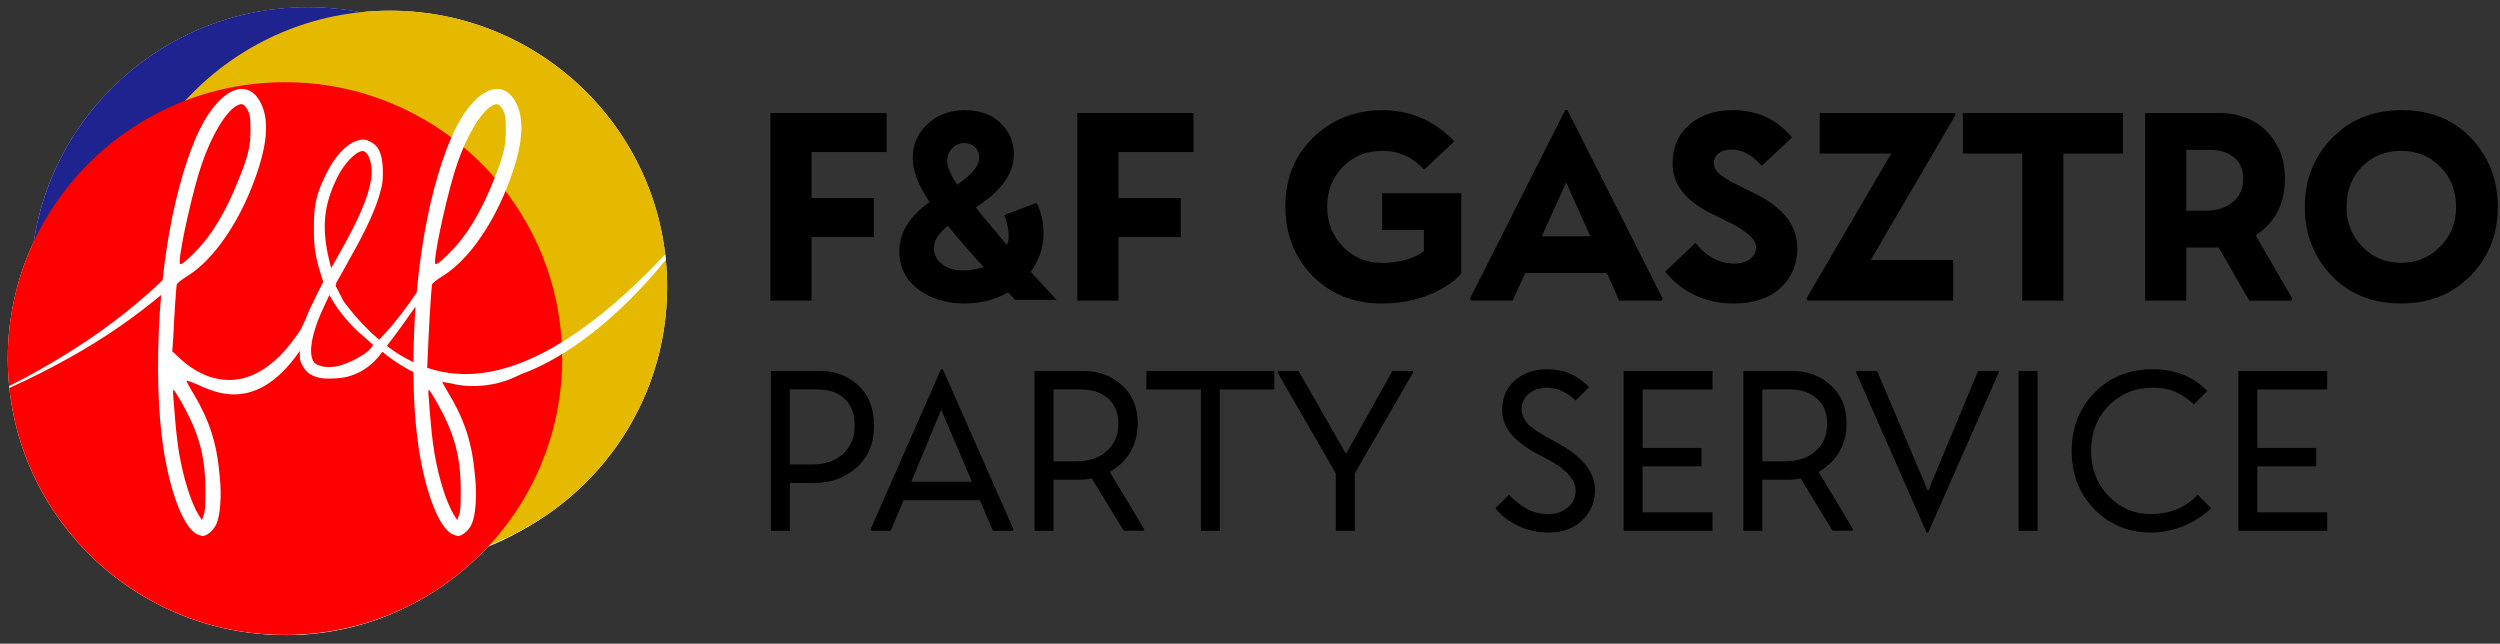 <svg width="268" height="69" viewBox="0 0 268 69" fill="none" xmlns="http://www.w3.org/2000/svg">
<rect x="0" y="0" width="268" height="69" fill="#333333" stroke="none"/>
<g clip-path="url(#clip0_358_7535)">
<path d="M86.998 32.227H82.588V12.117H95.039V16.299H86.998V21.23H93.672V25.412H86.998V32.227Z" fill="black"/>
<path d="M113.268 32.145H108.819L108.057 31.344C106.68 32.137 105.135 32.533 103.419 32.533C101.436 32.533 99.778 32.03 98.447 31.023C97.089 29.989 96.41 28.622 96.41 26.922C96.41 24.944 97.491 23.188 99.653 21.655C98.447 19.883 97.844 18.316 97.844 16.953C97.844 15.492 98.376 14.272 99.439 13.292C100.511 12.303 101.838 11.809 103.419 11.809C105 11.809 106.269 12.258 107.226 13.158C108.2 14.076 108.687 15.202 108.687 16.539C108.687 18.605 107.324 20.503 104.599 22.231L105.36 23.193L107.947 26.266C108.072 26.017 108.135 25.678 108.135 25.251C108.135 24.619 107.979 23.888 107.666 23.059L111.097 21.75C111.604 22.631 111.859 23.732 111.861 25.05C111.861 26.52 111.405 27.883 110.494 29.139L113.268 32.145ZM100.12 26.614C100.12 27.308 100.413 27.878 100.998 28.324C101.583 28.769 102.322 28.992 103.216 28.992C103.973 28.991 104.725 28.865 105.441 28.618C104.744 27.87 103.895 26.913 102.895 25.745L101.608 24.209C100.616 24.993 100.12 25.794 100.12 26.614ZM101.542 17.26C101.542 17.901 101.9 18.748 102.615 19.799C104.187 18.73 104.973 17.773 104.973 16.926C104.973 16.453 104.821 16.07 104.516 15.777C104.211 15.484 103.827 15.337 103.364 15.336C103.122 15.334 102.883 15.382 102.661 15.478C102.439 15.574 102.24 15.715 102.077 15.893C101.72 16.261 101.541 16.717 101.541 17.26H101.542Z" fill="black"/>
<path d="M119.902 32.227H115.492V12.117H127.943V16.299H119.902V21.23H126.577V25.412H119.902V32.227Z" fill="black"/>
<path d="M148.167 24.652V20.71H156.649V29.329C155.818 30.255 154.648 31.021 153.138 31.627C151.628 32.232 149.97 32.536 148.165 32.538C145.145 32.538 142.657 31.549 140.699 29.572C138.76 27.576 137.791 25.095 137.791 22.128C137.791 19.161 138.779 16.707 140.753 14.766C142.772 12.797 145.252 11.812 148.191 11.812C151.202 11.812 153.771 12.927 155.898 15.155L152.667 18.188C151.452 16.843 149.951 16.17 148.164 16.17C146.458 16.17 145.046 16.753 143.929 17.92C142.821 19.078 142.267 20.482 142.268 22.13C142.268 23.831 142.835 25.274 143.97 26.459C145.095 27.606 146.493 28.18 148.164 28.18C150.005 28.18 151.497 27.762 152.641 26.924V24.652H148.167Z" fill="black"/>
<path d="M167.788 11.809H168.03L178.243 32.013L178.109 32.226H173.578L172.265 29.273H163.5L162.159 32.226H157.737L157.576 32.013L167.788 11.809ZM167.896 19.556L165.282 25.329H170.482L167.896 19.556Z" fill="black"/>
<path d="M179.301 17.554C179.301 15.798 179.899 14.404 181.096 13.372C182.303 12.33 183.849 11.809 185.734 11.809C188.37 11.809 190.492 12.784 192.1 14.735L188.859 17.781C187.849 16.614 186.768 16.031 185.615 16.031C185.052 16.031 184.596 16.162 184.248 16.425C183.9 16.688 183.725 17.055 183.723 17.526C183.723 18.016 184.036 18.474 184.661 18.902C184.983 19.115 185.3 19.316 185.613 19.503C185.872 19.619 186.341 19.855 187.021 20.212L188.508 20.947C191.287 22.408 192.676 24.297 192.676 26.613C192.676 28.349 192.064 29.775 190.84 30.888C189.634 31.984 187.985 32.532 185.895 32.532C184.331 32.532 182.917 32.228 181.653 31.621C180.422 31.042 179.345 30.181 178.51 29.109L181.753 26.035C182.933 27.515 184.331 28.254 185.948 28.253C186.636 28.253 187.192 28.086 187.617 27.753C188.042 27.419 188.254 27.002 188.253 26.503C188.253 25.747 187.431 24.927 185.787 24.044C185.546 23.909 184.84 23.562 183.67 23.002C180.757 21.615 179.301 19.799 179.301 17.554Z" fill="black"/>
<path d="M209.378 27.871V32.226H193.762L193.654 31.985L202.742 16.459H195.072V12.117H209.547L209.628 12.331L200.541 27.871H209.378Z" fill="black"/>
<path d="M221.196 32.227H216.786V16.46H210.42V12.117H227.575V16.46H221.196V32.227Z" fill="black"/>
<path d="M234.371 32.227H229.961V12.117H237.775C240.536 12.117 242.568 13.147 243.873 15.206C244.587 16.284 244.945 17.589 244.945 19.121C244.945 21.829 243.9 23.865 241.809 25.227L245.736 32.016L245.655 32.23H241.125L237.828 26.511C237.721 26.528 237.475 26.537 237.091 26.537H234.371V32.227ZM236.877 16.058H234.371V22.59H236.408C237.632 22.59 238.615 22.283 239.356 21.668C240.098 21.053 240.468 20.23 240.468 19.197C240.468 18.181 240.14 17.404 239.484 16.867C238.827 16.33 237.958 16.061 236.877 16.058Z" fill="black"/>
<path d="M257.369 32.533C254.358 32.533 251.888 31.544 249.957 29.567C248.036 27.553 247.076 25.09 247.076 22.177C247.077 19.265 248.046 16.81 249.984 14.815C251.923 12.811 254.42 11.809 257.475 11.809C260.549 11.809 263.028 12.811 264.914 14.815C266.817 16.837 267.768 19.291 267.769 22.177C267.769 25.09 266.799 27.544 264.86 29.54C262.921 31.535 260.424 32.533 257.369 32.533ZM257.396 28.178C259.048 28.178 260.438 27.605 261.564 26.457C262.715 25.309 263.291 23.893 263.291 22.208C263.291 20.444 262.724 18.997 261.589 17.865C260.454 16.733 259.056 16.167 257.394 16.168C255.741 16.168 254.347 16.733 253.212 17.865C252.104 18.97 251.55 20.417 251.55 22.208C251.55 23.883 252.118 25.299 253.252 26.457C254.38 27.604 255.761 28.177 257.396 28.177V28.178Z" fill="black"/>
<path d="M84.668 56.901H82.637V39.766H87.877C89.531 39.766 90.912 40.283 92.021 41.319C93.138 42.363 93.697 43.801 93.697 45.635C93.697 47.522 93.073 49.014 91.827 50.111C90.603 51.216 89.091 51.769 87.291 51.769H84.668V56.901ZM87.623 41.745H84.668V49.789H87.126C88.427 49.789 89.504 49.418 90.359 48.675C91.198 47.907 91.617 46.902 91.617 45.66C91.617 44.394 91.263 43.425 90.555 42.754C89.847 42.083 88.87 41.747 87.623 41.745Z" fill="black"/>
<path d="M100.874 39.582H101.071L108.654 56.763L108.562 56.901H106.438L105.041 53.621H96.858L95.486 56.901H93.409L93.316 56.763L100.874 39.582ZM100.897 43.92L97.691 51.642H104.192L100.897 43.92Z" fill="black"/>
<path d="M112.936 56.901H110.904V39.766H116.145C117.776 39.766 119.15 40.276 120.266 41.296C121.397 42.309 121.963 43.671 121.962 45.382C121.962 46.54 121.701 47.565 121.178 48.454C120.654 49.344 119.916 50.053 118.961 50.581L122.678 56.759L122.597 56.897H120.474L117.045 51.292C116.555 51.387 116.056 51.433 115.556 51.431H112.936V56.901ZM115.891 41.745H112.936V49.455H115.395C116.726 49.455 117.803 49.095 118.626 48.374C119.465 47.645 119.885 46.67 119.885 45.451C119.885 44.269 119.516 43.356 118.777 42.712C118.038 42.067 117.076 41.745 115.891 41.745Z" fill="black"/>
<path d="M130.771 56.901H128.739V41.745H122.898V39.766H136.612V41.745H130.771V56.901Z" fill="black"/>
<path d="M145.233 56.902H143.201V50.744L136.934 39.904L137.026 39.766H139.207L144.286 48.65L149.273 39.766H151.42L151.501 39.904L145.233 50.744V56.902Z" fill="black"/>
<path d="M161.036 43.966C161.036 42.616 161.493 41.553 162.407 40.779C163.321 39.98 164.473 39.582 165.861 39.582C167.63 39.582 169.127 40.219 170.351 41.492L168.908 42.931C167.946 42.019 166.923 41.563 165.838 41.563C165.059 41.563 164.411 41.776 163.893 42.202C163.375 42.628 163.115 43.202 163.114 43.924C163.114 44.4 163.345 44.918 163.806 45.478C163.945 45.631 164.245 45.865 164.706 46.179L165.722 46.812L167.038 47.526C169.67 48.968 170.986 50.641 170.986 52.544C170.986 53.832 170.521 54.918 169.589 55.8C168.681 56.659 167.492 57.089 166.022 57.089C164.837 57.089 163.739 56.847 162.727 56.364C161.715 55.881 160.909 55.252 160.309 54.477L161.752 53.038C162.46 53.752 163.137 54.275 163.783 54.608C164.43 54.941 165.184 55.108 166.046 55.109C166.853 55.109 167.532 54.867 168.083 54.384C168.634 53.9 168.909 53.309 168.908 52.611C168.908 51.345 167.75 50.137 165.434 48.986C163.949 48.244 162.844 47.475 162.121 46.679C161.397 45.884 161.036 44.98 161.036 43.966Z" fill="black"/>
<path d="M183.577 54.922V56.901H174.057V39.766H183.577V41.745H176.086V48.017H182.4V49.996H176.088V54.922H183.577Z" fill="black"/>
<path d="M188.922 56.901H186.891V39.766H192.131C193.763 39.766 195.136 40.276 196.252 41.296C197.383 42.309 197.948 43.671 197.949 45.382C197.949 46.54 197.687 47.565 197.163 48.454C196.64 49.344 195.901 50.053 194.947 50.581L198.664 56.759L198.583 56.897H196.459L193.031 51.292C192.54 51.387 192.042 51.433 191.542 51.431H188.922L188.922 56.901ZM191.877 41.745H188.922V49.455H191.381C192.712 49.455 193.79 49.095 194.613 48.374C195.452 47.645 195.871 46.67 195.871 45.451C195.871 44.269 195.502 43.356 194.763 42.712C194.024 42.067 193.062 41.745 191.877 41.745Z" fill="black"/>
<path d="M206.709 57.085H206.525L198.965 39.904L199.057 39.766H201.227L206.685 52.655L212.052 39.766H214.211L214.28 39.904L206.709 57.085Z" fill="black"/>
<path d="M218.426 56.901H216.395V39.766H218.426V56.901Z" fill="black"/>
<path d="M230.547 55.106C232.617 55.106 234.298 54.416 235.591 53.035L237.034 54.473C235.292 56.148 232.967 57.084 230.547 57.086C228.177 57.086 226.176 56.261 224.545 54.611C222.906 52.954 222.086 50.867 222.086 48.351C222.086 45.85 222.898 43.767 224.521 42.102C226.161 40.422 228.25 39.582 230.789 39.582C233.151 39.582 235.098 40.357 236.63 41.906L235.187 43.345C234.51 42.724 233.835 42.271 233.161 41.987C232.488 41.703 231.689 41.561 230.766 41.561C228.873 41.561 227.295 42.213 226.034 43.517C224.787 44.806 224.163 46.41 224.164 48.328C224.164 50.231 224.779 51.838 226.01 53.15C227.272 54.454 228.785 55.106 230.547 55.106Z" fill="black"/>
<path d="M249.477 54.922V56.901H239.953V39.766H249.476V41.745H241.985V48.017H248.298V49.996H241.985V54.922H249.477Z" fill="black"/>
<path d="M70.407 31.948C70.407 16.099 57.52 3.252 41.624 3.252C40.606 3.252 39.589 3.306 38.577 3.412C36.77 3.065 34.935 2.89 33.096 2.891C18.683 2.891 6.744 13.452 4.643 27.236C2.859 31.038 1.936 35.185 1.941 39.382C1.941 55.231 14.828 68.078 30.725 68.078C39.144 68.078 46.718 64.474 51.982 58.729C62.76 54.582 70.407 44.156 70.407 31.948Z" fill="white"/>
<path d="M71.515 30.775C71.515 14.414 58.211 1.153 41.803 1.153C40.751 1.153 39.7 1.208 38.654 1.318C36.789 0.959 34.895 0.778 32.996 0.777C18.115 0.777 5.792 11.681 3.621 25.911C1.78 29.836 0.828 34.117 0.834 38.449C0.834 54.811 14.137 68.072 30.549 68.072C39.24 68.072 47.059 64.351 52.493 58.42C63.62 54.142 71.515 43.378 71.515 30.775Z" fill="white"/>
<g style="mix-blend-mode:multiply">
<path d="M32.996 60.015C49.407 60.015 62.711 46.752 62.711 30.39C62.711 14.029 49.407 0.766 32.996 0.766C16.585 0.766 3.281 14.029 3.281 30.39C3.281 46.752 16.585 60.015 32.996 60.015Z" fill="#1F238F"/>
</g>
<g style="mix-blend-mode:multiply">
<path d="M41.801 60.39C58.212 60.39 71.515 47.127 71.515 30.765C71.515 14.404 58.212 1.141 41.801 1.141C25.39 1.141 12.086 14.404 12.086 30.765C12.086 47.127 25.39 60.39 41.801 60.39Z" fill="#E5B900"/>
</g>
<g style="mix-blend-mode:multiply">
<path d="M30.549 68.062C46.96 68.062 60.263 54.799 60.263 38.437C60.263 22.076 46.96 8.812 30.549 8.812C14.138 8.812 0.834 22.076 0.834 38.437C0.834 54.799 14.138 68.062 30.549 68.062Z" fill="#FF0000"/>
</g>
<path d="M34.434 33.524C34.514 33.352 34.594 33.175 34.674 32.996C34.59 33.174 34.508 33.35 34.434 33.524Z" fill="white"/>
<path d="M46.77 28.313C46.834 28.294 46.895 28.266 46.95 28.229C46.956 28.227 46.959 28.223 46.966 28.219C46.935 28.203 46.872 28.232 46.77 28.313Z" fill="white"/>
<path d="M70.141 28.481C68.714 29.949 67.226 31.348 65.676 32.676C65.289 33.007 64.894 33.331 64.497 33.649C64.101 33.968 63.699 34.28 63.294 34.585C62.484 35.201 61.653 35.782 60.8 36.328C59.946 36.87 59.073 37.38 58.178 37.842C57.285 38.301 56.365 38.705 55.422 39.052C53.547 39.736 51.568 40.147 49.597 40.098C48.609 40.075 47.628 39.938 46.673 39.688C46.376 39.61 46.084 39.52 45.794 39.42L45.942 36.169C46.048 33.84 46.261 30.715 46.313 30.503C46.364 30.345 46.845 29.974 47.431 29.603C49.873 28.12 52.264 24.891 53.964 21.026C55.929 16.418 56.406 13.189 55.344 11.071C53.804 8 50.565 9.695 48.386 14.725C47.058 17.796 45.89 22.137 45.2 26.902C44.986 28.317 44.809 29.819 44.67 31.361C43.634 32.88 42.269 34.743 40.641 36.417C40.107 35.967 39.598 35.49 39.114 34.987C38.403 34.258 37.738 33.486 37.123 32.675C37.022 32.542 36.92 32.406 36.818 32.27C36.818 32.27 36.818 32.267 36.816 32.266C36.496 31.67 36.21 31.081 35.972 30.608L36.069 30.286L36.446 29.619C36.655 29.286 37.114 28.411 37.533 27.66C39.289 24.575 40.377 22.199 40.834 20.322C41.043 19.572 41.043 19.197 41.043 18.154C40.96 16.402 40.586 15.61 39.621 15.153C39.119 14.902 38.784 14.902 38.199 15.11C37.07 15.485 35.815 16.861 34.937 18.695C33.894 20.823 33.645 21.949 33.645 24.411C33.645 26.413 33.769 27.372 34.356 29.289L34.649 30.206L33.938 31.624C33.424 32.646 33.045 33.472 32.769 34.2C32.603 34.548 32.43 34.915 32.251 35.3C26.253 44.547 20.324 39.401 19.316 38.447L18.465 37.654L18.572 36.171C18.678 33.842 18.892 30.717 18.944 30.505C18.995 30.347 19.475 29.976 20.059 29.605C22.501 28.122 24.891 24.893 26.591 21.027C28.556 16.42 29.034 13.191 27.972 11.073C26.432 8.002 23.193 9.697 21.014 14.727C19.685 17.798 18.518 22.139 17.828 26.904C17.676 27.909 17.542 28.956 17.428 30.032C16.911 30.527 16.386 31.012 15.853 31.486C15.065 32.179 14.265 32.862 13.439 33.511C11.792 34.822 10.074 36.047 8.301 37.194C6.527 38.34 4.704 39.408 2.844 40.415C2.227 40.748 1.606 41.073 0.98 41.389L1.001 41.592C1.663 41.293 2.32 40.987 2.975 40.672C4.885 39.745 6.768 38.756 8.606 37.685C10.443 36.613 12.235 35.45 13.963 34.198C14.83 33.575 15.672 32.919 16.505 32.252C16.763 32.041 17.02 31.829 17.275 31.615C16.818 36.874 16.821 42.568 17.349 46.811C17.986 52.106 19.525 56.394 21.066 57.242C21.278 57.347 21.598 57.453 21.757 57.453C22.181 57.453 22.925 56.817 23.191 56.182C23.616 55.282 23.774 53.112 23.562 51.152C23.243 47.393 22.444 44.958 20.429 41.675C20.163 41.198 19.95 40.828 20.004 40.828C20.004 40.774 20.322 40.879 20.588 40.986C22.093 41.487 27.01 45.055 32.138 37.623C32.138 38.632 32.151 38.729 32.472 39.251C32.807 39.877 33.309 40.251 34.062 40.46C34.73 40.668 36.46 40.598 37.277 40.375C39.258 39.834 40.287 38.65 40.997 37.711C41.764 38.359 42.589 38.935 43.461 39.433C43.74 39.593 44.026 39.742 44.318 39.883C44.335 42.389 44.466 44.769 44.72 46.812C45.358 52.107 46.897 56.395 48.438 57.243C48.65 57.348 48.969 57.454 49.128 57.454C49.553 57.454 50.297 56.818 50.563 56.184C50.987 55.283 51.146 53.113 50.933 51.153C50.615 47.394 49.819 44.959 47.801 41.676C47.619 41.349 47.462 41.074 47.397 40.931C47.697 40.994 47.997 41.048 48.299 41.09H48.303C50.022 41.561 52.284 41.474 54.174 40.829C54.62 40.685 55.212 40.43 55.861 40.115C55.862 40.115 55.862 40.115 55.863 40.115C55.864 40.115 55.864 40.115 55.865 40.115C55.87 40.113 55.87 40.113 55.875 40.11H55.88C57.842 39.384 59.677 38.381 61.388 37.227C63.111 36.06 64.74 34.759 66.259 33.336C67.774 31.927 69.205 30.431 70.543 28.853C70.822 28.523 71.097 28.191 71.37 27.856L71.306 27.265C70.923 27.673 70.534 28.078 70.141 28.481ZM49.022 17.531C50.031 14.565 51.571 11.971 52.739 11.336C53.324 11.019 53.536 11.124 53.958 11.865C54.171 12.342 54.224 12.659 54.224 13.931C54.224 15.678 54.012 16.579 53.005 19.12C51.625 22.614 50.084 25.209 48.332 26.956C47.766 27.573 47.148 28.089 46.968 28.216C46.961 28.22 46.958 28.224 46.952 28.227C46.896 28.263 46.835 28.292 46.771 28.311C46.661 28.335 46.634 28.253 46.634 28.067C46.632 26.69 48.12 20.073 49.022 17.531ZM21.65 17.531C22.66 14.565 24.198 11.971 25.366 11.336C25.95 11.019 26.163 11.124 26.588 11.865C26.8 12.342 26.853 12.659 26.853 13.931C26.853 15.678 26.642 16.579 25.634 19.12C24.254 22.614 22.713 25.209 20.962 26.956C20.378 27.59 19.743 28.121 19.581 28.227C19.316 28.385 19.262 28.332 19.262 28.068C19.26 26.69 20.747 20.073 21.65 17.531ZM22.022 52.688C22.022 54.33 21.968 54.966 21.809 55.283L21.65 55.759L21.278 55.176C20.481 53.853 19.684 51.364 19.207 48.611C18.942 46.97 18.835 45.911 18.57 42.417C18.519 42.046 18.57 41.728 18.624 41.781C18.678 41.835 19.049 42.417 19.419 43.051C21.332 46.441 22.022 48.876 22.022 52.688ZM36.193 18.947C36.946 17.445 38.2 16.195 38.869 16.195C39.537 16.195 39.998 17.738 39.79 19.198C39.496 21.115 38.41 23.658 36.151 27.578C35.818 28.203 35.524 28.703 35.524 28.703C35.483 28.744 35.399 28.329 35.274 27.828C34.438 24.326 34.73 21.866 36.194 18.947H36.193ZM36.193 39.252C34.938 39.503 33.767 39.252 33.517 38.584C33.102 37.608 33.466 35.717 34.431 33.521C34.506 33.346 34.587 33.17 34.672 32.992C34.672 32.992 34.672 32.992 34.672 32.988C34.703 32.922 34.736 32.854 34.767 32.786L35.311 31.621L35.52 31.996C36.441 33.621 37.933 35.237 38.895 35.988L39.988 36.969C39.565 37.938 37.282 39.002 36.194 39.252L36.193 39.252ZM44.314 38.82C44.176 38.756 44.038 38.688 43.9 38.617C43.044 38.179 42.231 37.664 41.469 37.079L41.514 37.021C42.348 35.963 43.545 34.292 44.545 32.869C44.406 34.848 44.328 36.862 44.316 38.819L44.314 38.82ZM49.393 52.688C49.393 54.33 49.34 54.967 49.181 55.283L49.021 55.759L48.649 55.177C47.852 53.853 47.056 51.364 46.579 48.612C46.313 46.971 46.207 45.912 45.941 42.417C45.89 42.047 45.941 41.728 45.995 41.782C46.049 41.836 46.42 42.417 46.79 43.052C48.704 46.441 49.394 48.876 49.394 52.688L49.393 52.688Z" fill="white"/>
</g>
<defs>
<clipPath id="clip0_358_7535">
<rect width="266.936" height="67.314" fill="white" transform="translate(0.834 0.766)"/>
</clipPath>
</defs>
</svg>

